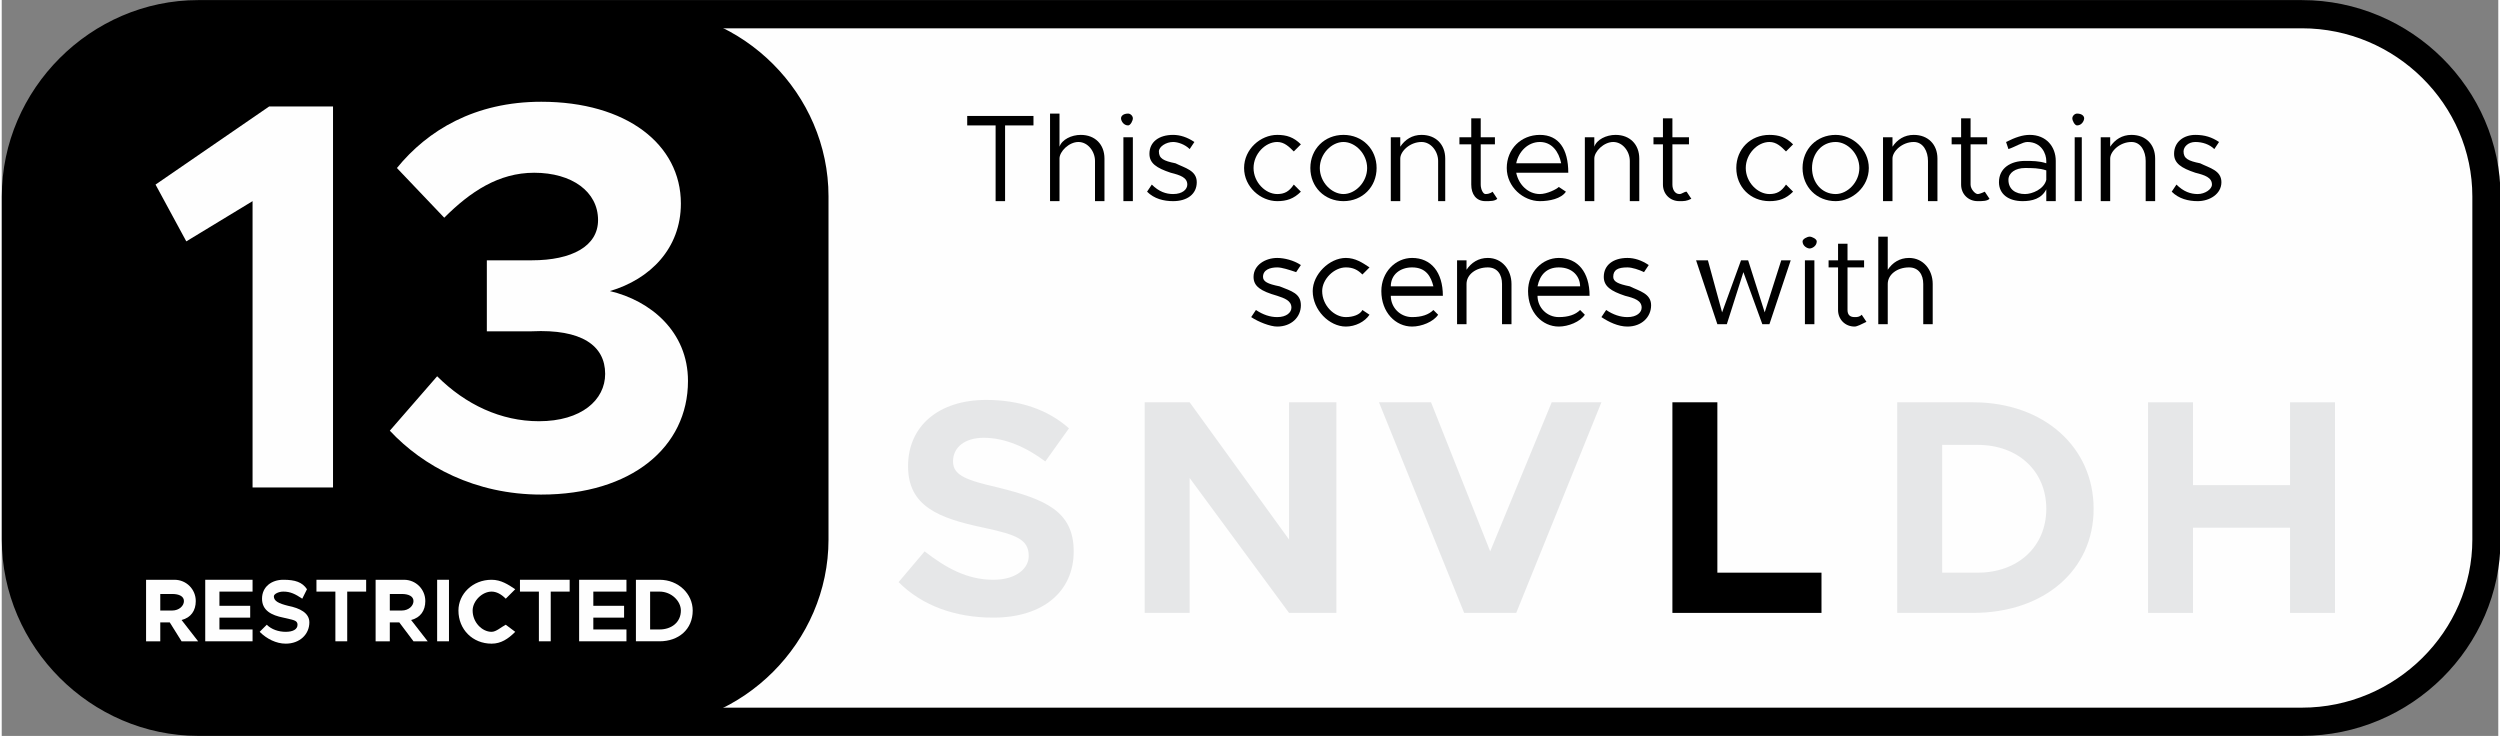 <?xml version="1.0" encoding="UTF-8"?>
<!DOCTYPE svg PUBLIC "-//W3C//DTD SVG 1.1//EN" "http://www.w3.org/Graphics/SVG/1.1/DTD/svg11.dtd">
<!-- Creator: CorelDRAW X8 -->
<svg xmlns="http://www.w3.org/2000/svg" xml:space="preserve" width="44.276mm" height="13.034mm" version="1.1" style="shape-rendering:geometricPrecision; text-rendering:geometricPrecision; image-rendering:optimizeQuality; fill-rule:evenodd; clip-rule:evenodd"
viewBox="0 0 1055 311"
 xmlns:xlink="http://www.w3.org/1999/xlink">
 <rect x="0" y="0" width="1055" height="311" fill="#808080" stroke="none"/>
 <defs>
  <style type="text/css">
   <![CDATA[
    .str0 {stroke:black;stroke-width:11.919}
    .str1 {stroke:black;stroke-width:4.768}
    .fil0 {fill:#FEFEFE}
    .fil1 {fill:black}
    .fil2 {fill:#FEFEFE;fill-rule:nonzero}
    .fil3 {fill:#E6E7E8;fill-rule:nonzero}
    .fil4 {fill:black;fill-rule:nonzero}
   ]]>
  </style>
 </defs>
 <g id="Layer_x0020_1">
  <path class="fil0 str0" d="M83 6l889 0c43,0 78,35 78,77l0 145c0,42 -35,77 -78,77l-889 0c-42,0 -77,-35 -77,-77l0 -145c0,-42 35,-77 77,-77z"/>
  <path class="fil1 str1" d="M83 6l187 0c42,0 77,35 77,77l0 145c0,42 -35,77 -77,77l-187 0c-42,0 -77,-35 -77,-77l0 -145c0,-42 35,-77 77,-77z"/>
  <polygon class="fil2" points="106,206 140,206 140,45 113,45 65,78 78,102 106,85 "/>
  <path id="1" class="fil2" d="M228 209c38,0 62,-20 62,-48 0,-21 -16,-34 -33,-38 17,-5 30,-18 30,-37 0,-25 -23,-43 -59,-43 -28,0 -48,12 -61,28l20 21c11,-11 23,-19 38,-19 16,0 27,8 27,20 0,11 -11,17 -28,17l-19 0 0 30 19 0c21,-1 31,6 31,18 0,11 -10,20 -28,20 -16,0 -31,-7 -43,-19l-20 23c14,15 36,27 64,27z"/>
  <path class="fil3" d="M419 261c21,0 34,-11 34,-28 0,-17 -12,-22 -32,-27 -13,-3 -19,-5 -19,-11 0,-6 5,-10 13,-10 9,0 18,4 26,10l10 -14c-9,-8 -21,-12 -35,-12 -20,0 -33,11 -33,28 0,17 13,22 32,26 14,3 19,5 19,12 0,5 -5,10 -15,10 -11,0 -20,-5 -29,-12l-11 13c10,10 24,15 40,15z"/>
  <polygon class="fil3" points="483,259 502,259 502,202 544,259 564,259 564,170 544,170 544,228 502,170 483,170 "/>
  <polygon class="fil3" points="655,170 629,233 604,170 582,170 618,259 640,259 676,170 "/>
  <polygon class="fil4" points="725,242 725,170 706,170 706,259 769,259 769,242 "/>
  <path class="fil3" d="M801 259l32 0c30,0 51,-18 51,-44 0,-26 -21,-45 -51,-45l-32 0 0 89zm19 -17l0 -54 15 0c17,0 29,11 29,27 0,16 -12,27 -29,27l-15 0z"/>
  <polygon class="fil3" points="967,170 967,205 926,205 926,170 907,170 907,259 926,259 926,223 967,223 967,259 986,259 986,170 "/>
  <polygon class="fil4" points="420,85 424,85 424,53 436,53 436,49 408,49 408,53 420,53 "/>
  <path id="1" class="fil4" d="M456 57c-4,0 -8,2 -9,5l0 -14 -4 0 0 37 4 0 0 -18c0,-3 4,-7 8,-7 4,0 7,4 7,8l0 17 4 0 0 -18c0,-6 -4,-10 -10,-10z"/>
  <path id="2" class="fil4" d="M476 53c1,0 2,-2 2,-3 0,-1 -1,-2 -2,-2 -2,0 -3,1 -3,2 0,1 1,3 3,3zm-2 32l4 0 0 -27 -4 0 0 27z"/>
  <path id="3" class="fil4" d="M495 85c6,0 10,-3 10,-8 0,-5 -5,-6 -9,-8 -5,-1 -7,-2 -7,-5 0,-2 3,-4 6,-4 2,0 5,1 7,3l2 -3c-3,-2 -6,-3 -9,-3 -6,0 -10,3 -10,8 0,4 3,6 9,8 4,1 7,2 7,5 0,2 -2,4 -6,4 -3,0 -6,-1 -9,-4l-2 3c3,3 7,4 11,4z"/>
  <path id="4" class="fil4" d="M539 85c4,0 7,-1 10,-4l-3 -3c-2,3 -4,4 -7,4 -5,0 -10,-5 -10,-11 0,-6 5,-11 10,-11 3,0 5,2 7,4l3 -3c-3,-3 -6,-4 -10,-4 -7,0 -14,6 -14,14 0,8 7,14 14,14z"/>
  <path id="5" class="fil4" d="M567 85c8,0 14,-6 14,-14 0,-8 -6,-14 -14,-14 -8,0 -14,6 -14,14 0,8 6,14 14,14zm0 -3c-5,0 -10,-5 -10,-11 0,-6 5,-11 10,-11 5,0 10,5 10,11 0,6 -5,11 -10,11z"/>
  <path id="6" class="fil4" d="M600 57c-4,0 -7,2 -9,5l0 -4 -4 0 0 27 4 0 0 -18c0,-3 4,-7 9,-7 4,0 7,4 7,8l0 17 3 0 0 -18c0,-6 -4,-10 -10,-10z"/>
  <path id="7" class="fil4" d="M630 81c0,0 -1,1 -3,1 -1,0 -2,-2 -2,-4l0 -17 6 0 0 -3 -6 0 0 -8 -4 0 0 8 -5 0 0 3 5 0 0 17c0,4 2,7 6,7 2,0 4,0 5,-1l-2 -3z"/>
  <path id="8" class="fil4" d="M650 82c-5,0 -9,-4 -10,-9l22 0c0,-10 -4,-16 -12,-16 -8,0 -14,6 -14,14 0,8 7,14 14,14 4,0 9,-1 11,-4l-3 -2c-1,1 -5,3 -8,3zm0 -22c5,0 8,4 9,9l-19 0c1,-5 5,-9 10,-9z"/>
  <path id="9" class="fil4" d="M682 57c-4,0 -8,2 -9,5l0 -4 -4 0 0 27 4 0 0 -18c0,-3 4,-7 8,-7 4,0 7,4 7,8l0 17 4 0 0 -18c0,-6 -4,-10 -10,-10z"/>
  <path id="10" class="fil4" d="M712 81c-1,0 -2,1 -3,1 -2,0 -3,-2 -3,-4l0 -17 7 0 0 -3 -7 0 0 -8 -4 0 0 8 -4 0 0 3 4 0 0 17c0,4 3,7 7,7 2,0 3,0 5,-1l-2 -3z"/>
  <path id="11" class="fil4" d="M747 85c4,0 7,-1 10,-4l-3 -3c-2,3 -4,4 -7,4 -5,0 -10,-5 -10,-11 0,-6 5,-11 10,-11 3,0 5,2 7,4l3 -3c-3,-3 -6,-4 -10,-4 -8,0 -14,6 -14,14 0,8 6,14 14,14z"/>
  <path id="12" class="fil4" d="M775 85c7,0 14,-6 14,-14 0,-8 -7,-14 -14,-14 -8,0 -14,6 -14,14 0,8 6,14 14,14zm0 -3c-6,0 -10,-5 -10,-11 0,-6 4,-11 10,-11 5,0 10,5 10,11 0,6 -5,11 -10,11z"/>
  <path id="13" class="fil4" d="M808 57c-4,0 -7,2 -9,5l0 -4 -4 0 0 27 4 0 0 -18c0,-3 4,-7 9,-7 4,0 6,4 6,8l0 17 4 0 0 -18c0,-6 -4,-10 -10,-10z"/>
  <path id="14" class="fil4" d="M838 81c0,0 -2,1 -3,1 -1,0 -3,-2 -3,-4l0 -17 7 0 0 -3 -7 0 0 -8 -4 0 0 8 -4 0 0 3 4 0 0 17c0,4 3,7 7,7 2,0 4,0 5,-1l-2 -3z"/>
  <path id="15" class="fil4" d="M857 57c-3,0 -6,1 -10,3l1 3c3,-1 6,-3 8,-3 6,0 8,5 8,8l0 1c-3,-1 -6,-1 -9,-1 -6,0 -11,3 -11,9 0,5 4,8 10,8 4,0 8,-1 10,-5l0 5 4 0 0 -17c0,-6 -4,-11 -11,-11zm-2 25c-4,0 -7,-2 -7,-6 0,-3 3,-5 7,-5 3,0 6,0 9,1l0 4c-1,4 -6,6 -9,6z"/>
  <path id="16" class="fil4" d="M877 53c2,0 3,-2 3,-3 0,-1 -1,-2 -3,-2 -1,0 -2,1 -2,2 0,1 1,3 2,3zm-1 32l3 0 0 -27 -3 0 0 27z"/>
  <path id="17" class="fil4" d="M900 57c-4,0 -7,2 -9,5l0 -4 -4 0 0 27 4 0 0 -18c0,-3 4,-7 9,-7 4,0 6,4 6,8l0 17 4 0 0 -18c0,-6 -4,-10 -10,-10z"/>
  <path id="18" class="fil4" d="M928 85c5,0 10,-3 10,-8 0,-5 -5,-6 -9,-8 -5,-1 -7,-2 -7,-5 0,-2 2,-4 5,-4 3,0 6,1 8,3l2 -3c-3,-2 -6,-3 -10,-3 -5,0 -9,3 -9,8 0,4 3,6 9,8 4,1 7,2 7,5 0,2 -3,4 -6,4 -3,0 -6,-1 -9,-4l-2 3c3,3 7,4 11,4z"/>
  <path id="19" class="fil4" d="M539 138c6,0 10,-4 10,-9 0,-5 -4,-6 -9,-8 -5,-1 -7,-2 -7,-4 0,-3 3,-4 6,-4 2,0 5,1 8,2l2 -3c-3,-2 -7,-3 -10,-3 -5,0 -10,3 -10,8 0,4 3,6 10,8 3,1 6,2 6,5 0,2 -2,4 -6,4 -3,0 -6,-1 -9,-3l-2 3c3,2 8,4 11,4z"/>
  <path id="20" class="fil4" d="M568 138c4,0 8,-2 10,-5l-3 -2c-1,2 -4,3 -7,3 -5,0 -10,-5 -10,-11 0,-5 5,-10 10,-10 3,0 5,1 7,3l3 -3c-3,-2 -6,-4 -10,-4 -7,0 -14,7 -14,14 0,8 7,15 14,15z"/>
  <path id="21" class="fil4" d="M596 134c-5,0 -9,-4 -9,-9l22 0c0,-10 -5,-16 -13,-16 -7,0 -13,6 -13,14 0,9 6,15 13,15 4,0 9,-2 11,-5l-2 -2c-2,2 -5,3 -9,3zm0 -21c6,0 8,4 9,8l-18 0c0,-5 4,-8 9,-8z"/>
  <path id="22" class="fil4" d="M628 109c-4,0 -7,2 -9,5l0 -4 -4 0 0 27 4 0 0 -17c0,-4 4,-7 9,-7 4,0 6,3 6,7l0 17 4 0 0 -17c0,-6 -4,-11 -10,-11z"/>
  <path id="23" class="fil4" d="M658 134c-5,0 -9,-4 -9,-9l22 0c0,-10 -5,-16 -13,-16 -7,0 -13,6 -13,14 0,9 6,15 13,15 4,0 9,-2 11,-5l-2 -2c-2,2 -5,3 -9,3zm0 -21c6,0 9,4 9,8l-18 0c1,-5 4,-8 9,-8z"/>
  <path id="24" class="fil4" d="M687 138c6,0 10,-4 10,-9 0,-5 -5,-6 -9,-8 -5,-1 -7,-2 -7,-4 0,-3 2,-4 6,-4 2,0 5,1 7,2l2 -3c-3,-2 -6,-3 -9,-3 -6,0 -10,3 -10,8 0,4 3,6 9,8 4,1 7,2 7,5 0,2 -2,4 -6,4 -3,0 -6,-1 -9,-3l-2 3c3,2 7,4 11,4z"/>
  <polygon id="25" class="fil4" points="725,137 729,137 736,115 744,137 747,137 756,110 752,110 745,132 738,110 735,110 727,132 721,110 716,110 "/>
  <path id="26" class="fil4" d="M764 105c1,0 3,-1 3,-3 0,-1 -2,-2 -3,-2 -1,0 -3,1 -3,2 0,2 2,3 3,3zm-2 32l4 0 0 -27 -4 0 0 27z"/>
  <path id="27" class="fil4" d="M786 133c-1,1 -2,1 -3,1 -2,0 -3,-1 -3,-3l0 -18 7 0 0 -3 -7 0 0 -7 -4 0 0 7 -4 0 0 3 4 0 0 18c0,4 3,7 7,7 1,0 3,-1 5,-2l-2 -3z"/>
  <path id="28" class="fil4" d="M806 109c-4,0 -7,2 -9,5l0 -14 -4 0 0 37 4 0 0 -17c0,-4 4,-7 9,-7 4,0 6,3 6,7l0 17 4 0 0 -17c0,-6 -4,-11 -10,-11z"/>
  <path class="fil2" d="M83 271l-7 -9c4,-1 6,-4 6,-8 0,-5 -4,-9 -9,-9l-12 0 0 26 6 0 0 -8 4 0 5 8 7 0zm-16 -20l5 0c3,0 5,1 5,3 0,2 -2,4 -5,4l-5 0 0 -7z"/>
  <polygon id="1" class="fil2" points="106,250 106,245 86,245 86,271 106,271 106,266 92,266 92,261 105,261 105,256 92,256 92,250 "/>
  <path id="2" class="fil2" d="M120 272c6,0 10,-4 10,-9 0,-4 -4,-6 -9,-7 -4,-1 -6,-2 -6,-4 0,-1 2,-2 4,-2 3,0 5,1 8,3l2 -4c-2,-3 -5,-4 -10,-4 -5,0 -9,3 -9,8 0,5 4,7 9,8 4,1 6,1 6,3 0,2 -2,3 -5,3 -3,0 -6,-1 -8,-3l-3 3c3,3 7,5 11,5z"/>
  <polygon id="3" class="fil2" points="141,271 146,271 146,250 154,250 154,245 133,245 133,250 141,250 "/>
  <path id="4" class="fil2" d="M180 271l-7 -9c4,-1 6,-4 6,-8 0,-5 -4,-9 -9,-9l-12 0 0 26 6 0 0 -8 4 0 6 8 6 0zm-16 -20l5 0c3,0 5,1 5,3 0,2 -2,4 -5,4l-5 0 0 -7z"/>
  <polygon id="5" class="fil2" points="184,271 189,271 189,245 184,245 "/>
  <path id="6" class="fil2" d="M207 272c4,0 7,-2 10,-5l-4 -3c-2,1 -4,3 -6,3 -4,0 -8,-4 -8,-9 0,-4 4,-8 8,-8 2,0 4,1 6,3l4 -4c-3,-2 -6,-4 -10,-4 -8,0 -14,6 -14,13 0,8 6,14 14,14z"/>
  <polygon id="7" class="fil2" points="227,271 232,271 232,250 240,250 240,245 219,245 219,250 227,250 "/>
  <polygon id="8" class="fil2" points="264,250 264,245 244,245 244,271 264,271 264,266 250,266 250,261 263,261 263,256 250,256 250,250 "/>
  <path id="9" class="fil2" d="M268 271l10 0c8,0 14,-5 14,-13 0,-7 -6,-13 -14,-13l-10 0 0 26zm6 -5l0 -16 4 0c5,0 9,4 9,8 0,5 -4,8 -9,8l-4 0z"/>
 </g>
</svg>
